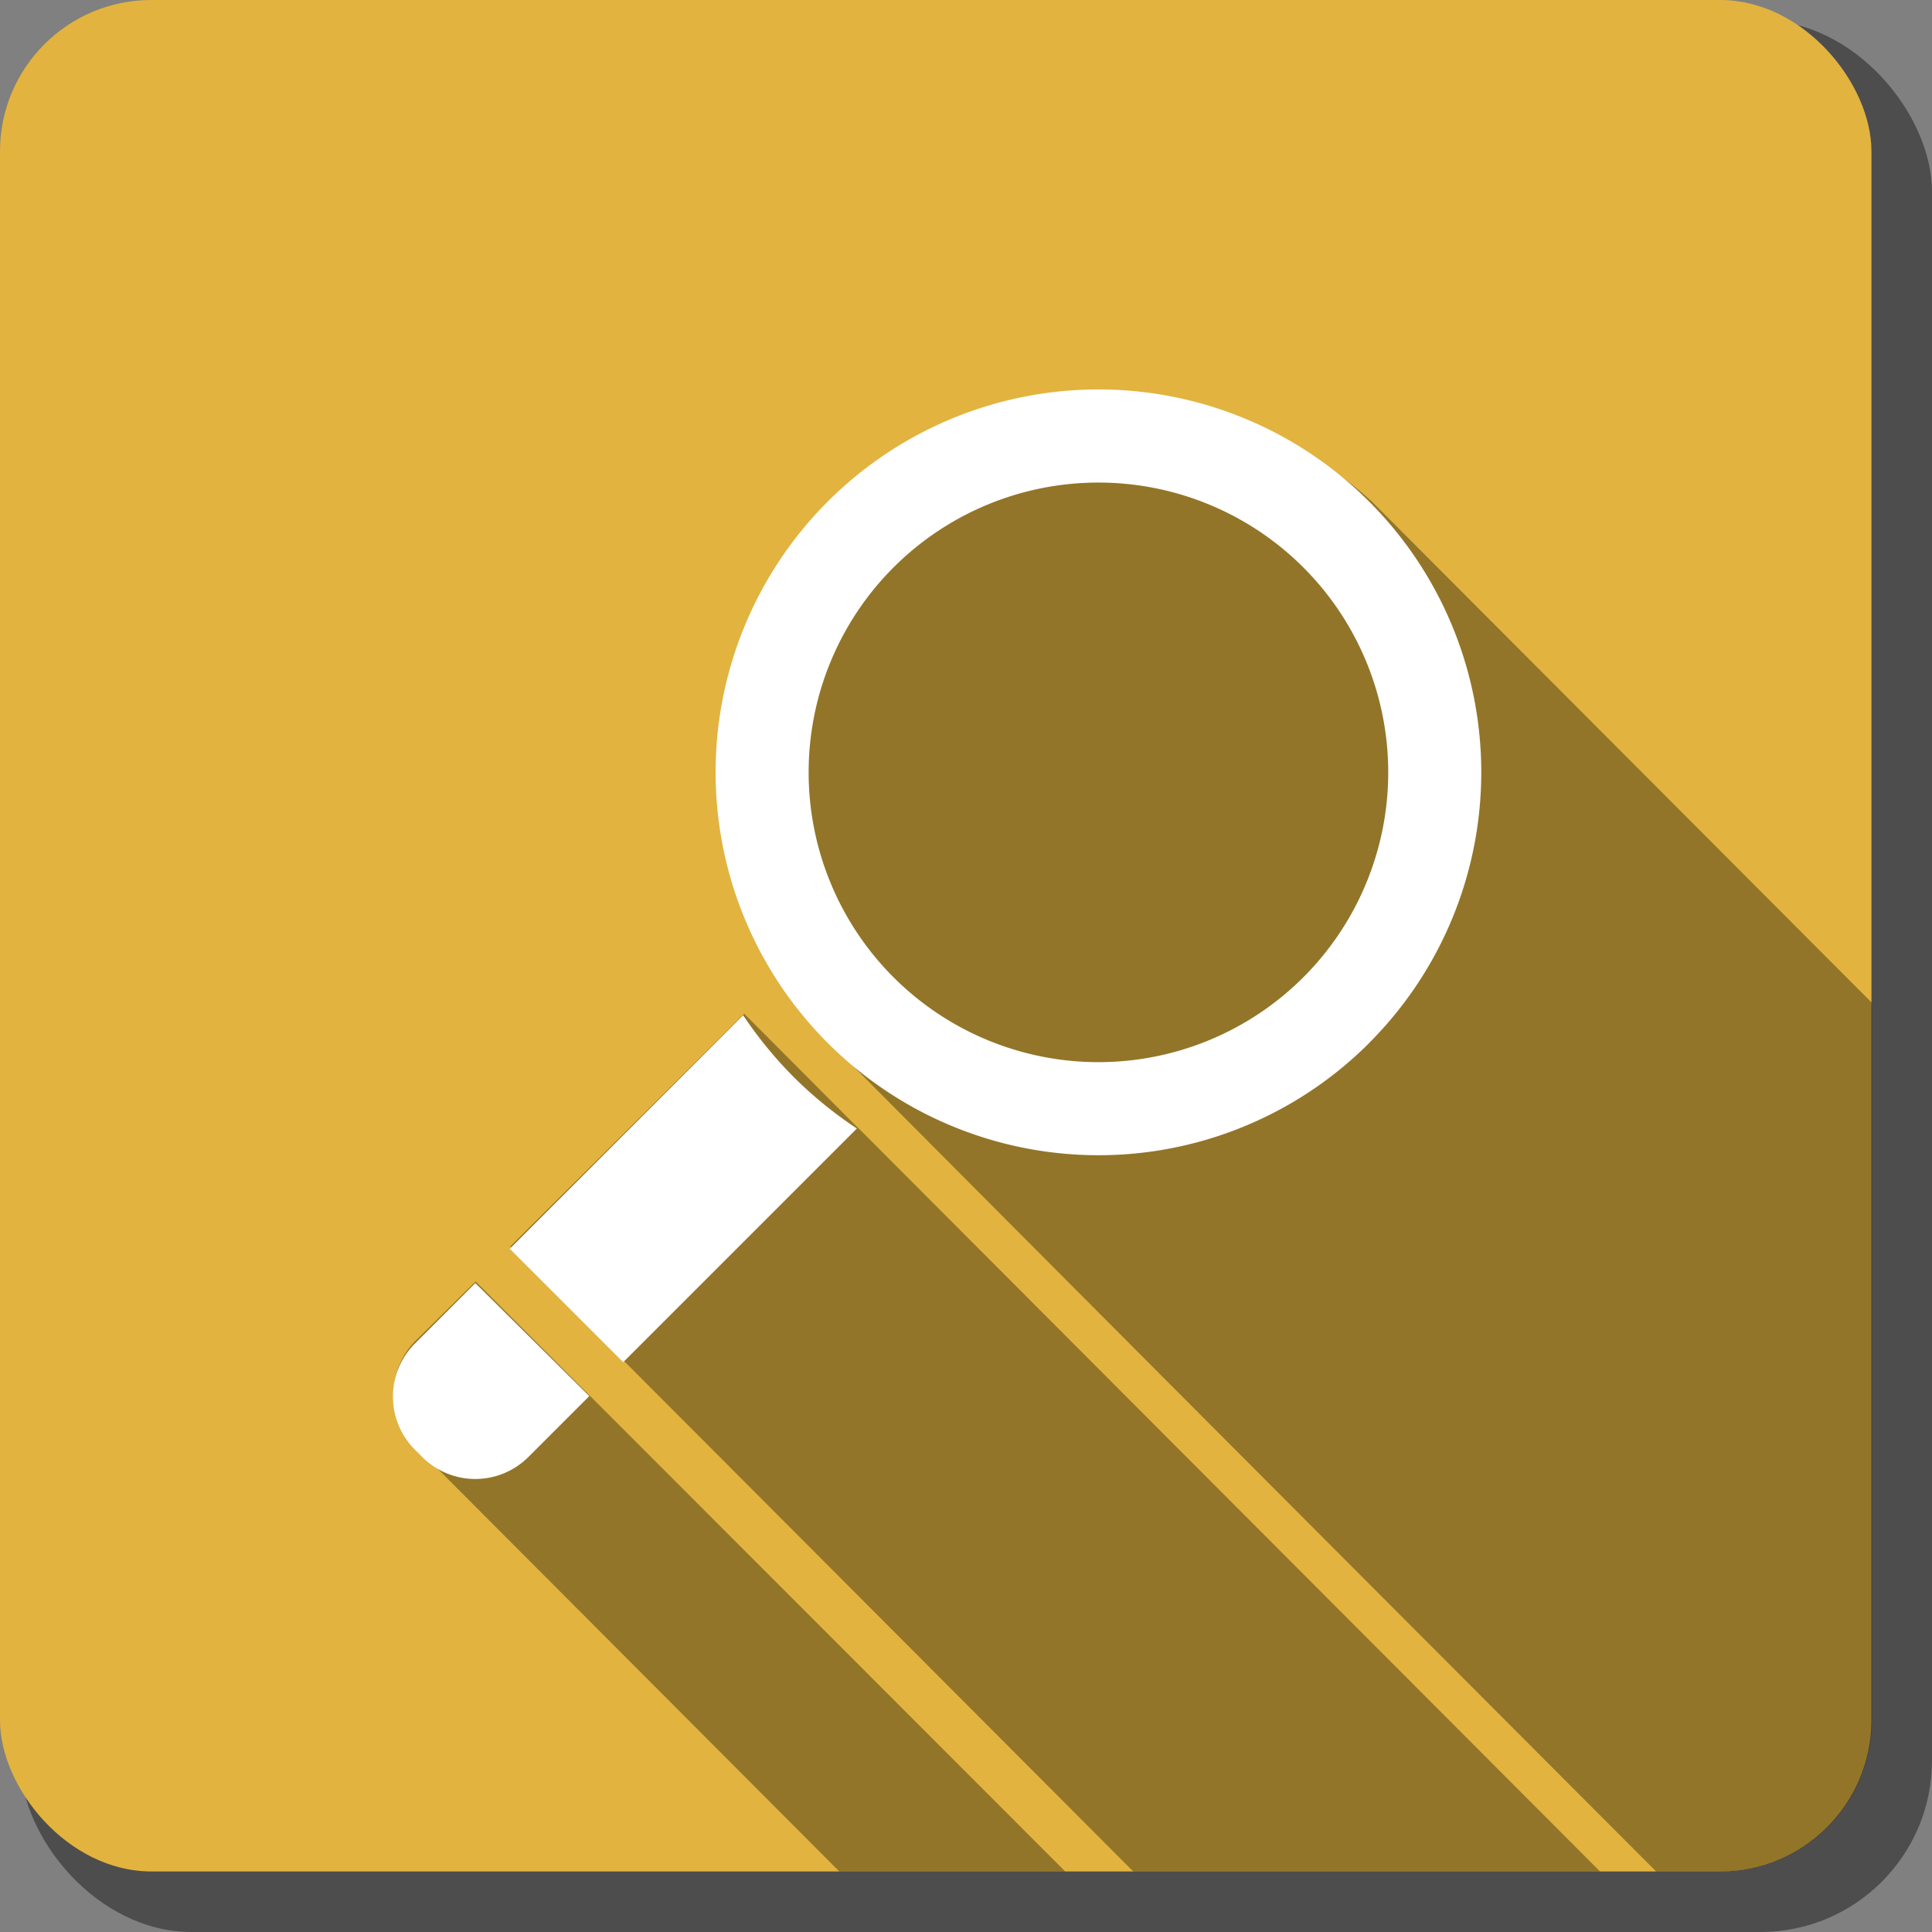 <svg xmlns="http://www.w3.org/2000/svg" viewBox="0 0 191.47 191.47"><rect x="0" y="0" width="191.47" height="191.47" fill="#808080" stroke="none"/><defs><style>.cls-1{opacity:0.4;}.cls-2{fill:#e2b33f;}.cls-3{fill:#010101;opacity:0.35;}.cls-4{fill:#fff;}</style></defs><title>Icone loupe</title><g id="Calque_2" data-name="Calque 2"><g id="icons"><rect id="shadow" class="cls-1" x="2" y="2" width="189.47" height="189.47" rx="17" ry="17"/><rect class="cls-2" width="185.47" height="185.47" rx="15" ry="15"/><path class="cls-3" d="M170.47,185.47h-6.34c-28.41-28.46-57.61-57.73-82-82.25a38,38,0,0,1,53.8-53.54l49.58,49.7v71.09A15,15,0,0,1,170.47,185.47ZM41.18,132.88a7.43,7.43,0,0,0,0,10.48l.74.74,41.26,41.37h22.39L47.14,127Zm43.7-21.25L73.76,100.47l-23.2,23.07,11.17,11.23,50.58,50.7h46.26l-73.63-73.8Z"/><path id="magnifier" class="cls-4" d="M84.92,111.84,61.76,135,50.52,123.76l23.13-23.14a41.21,41.21,0,0,0,5,6.11A40.54,40.54,0,0,0,84.92,111.84ZM52.4,144.36l6-6L47.11,127.16l-6,6a7.44,7.44,0,0,0,0,10.5l.74.74A7.44,7.44,0,0,0,52.4,144.36Zm83.29-41a37.94,37.94,0,1,0-53.66,0A37.92,37.92,0,0,0,135.69,103.37ZM88.55,96.85a28.72,28.72,0,1,1,40.62,0A28.72,28.72,0,0,1,88.55,96.85Z"/></g></g></svg>